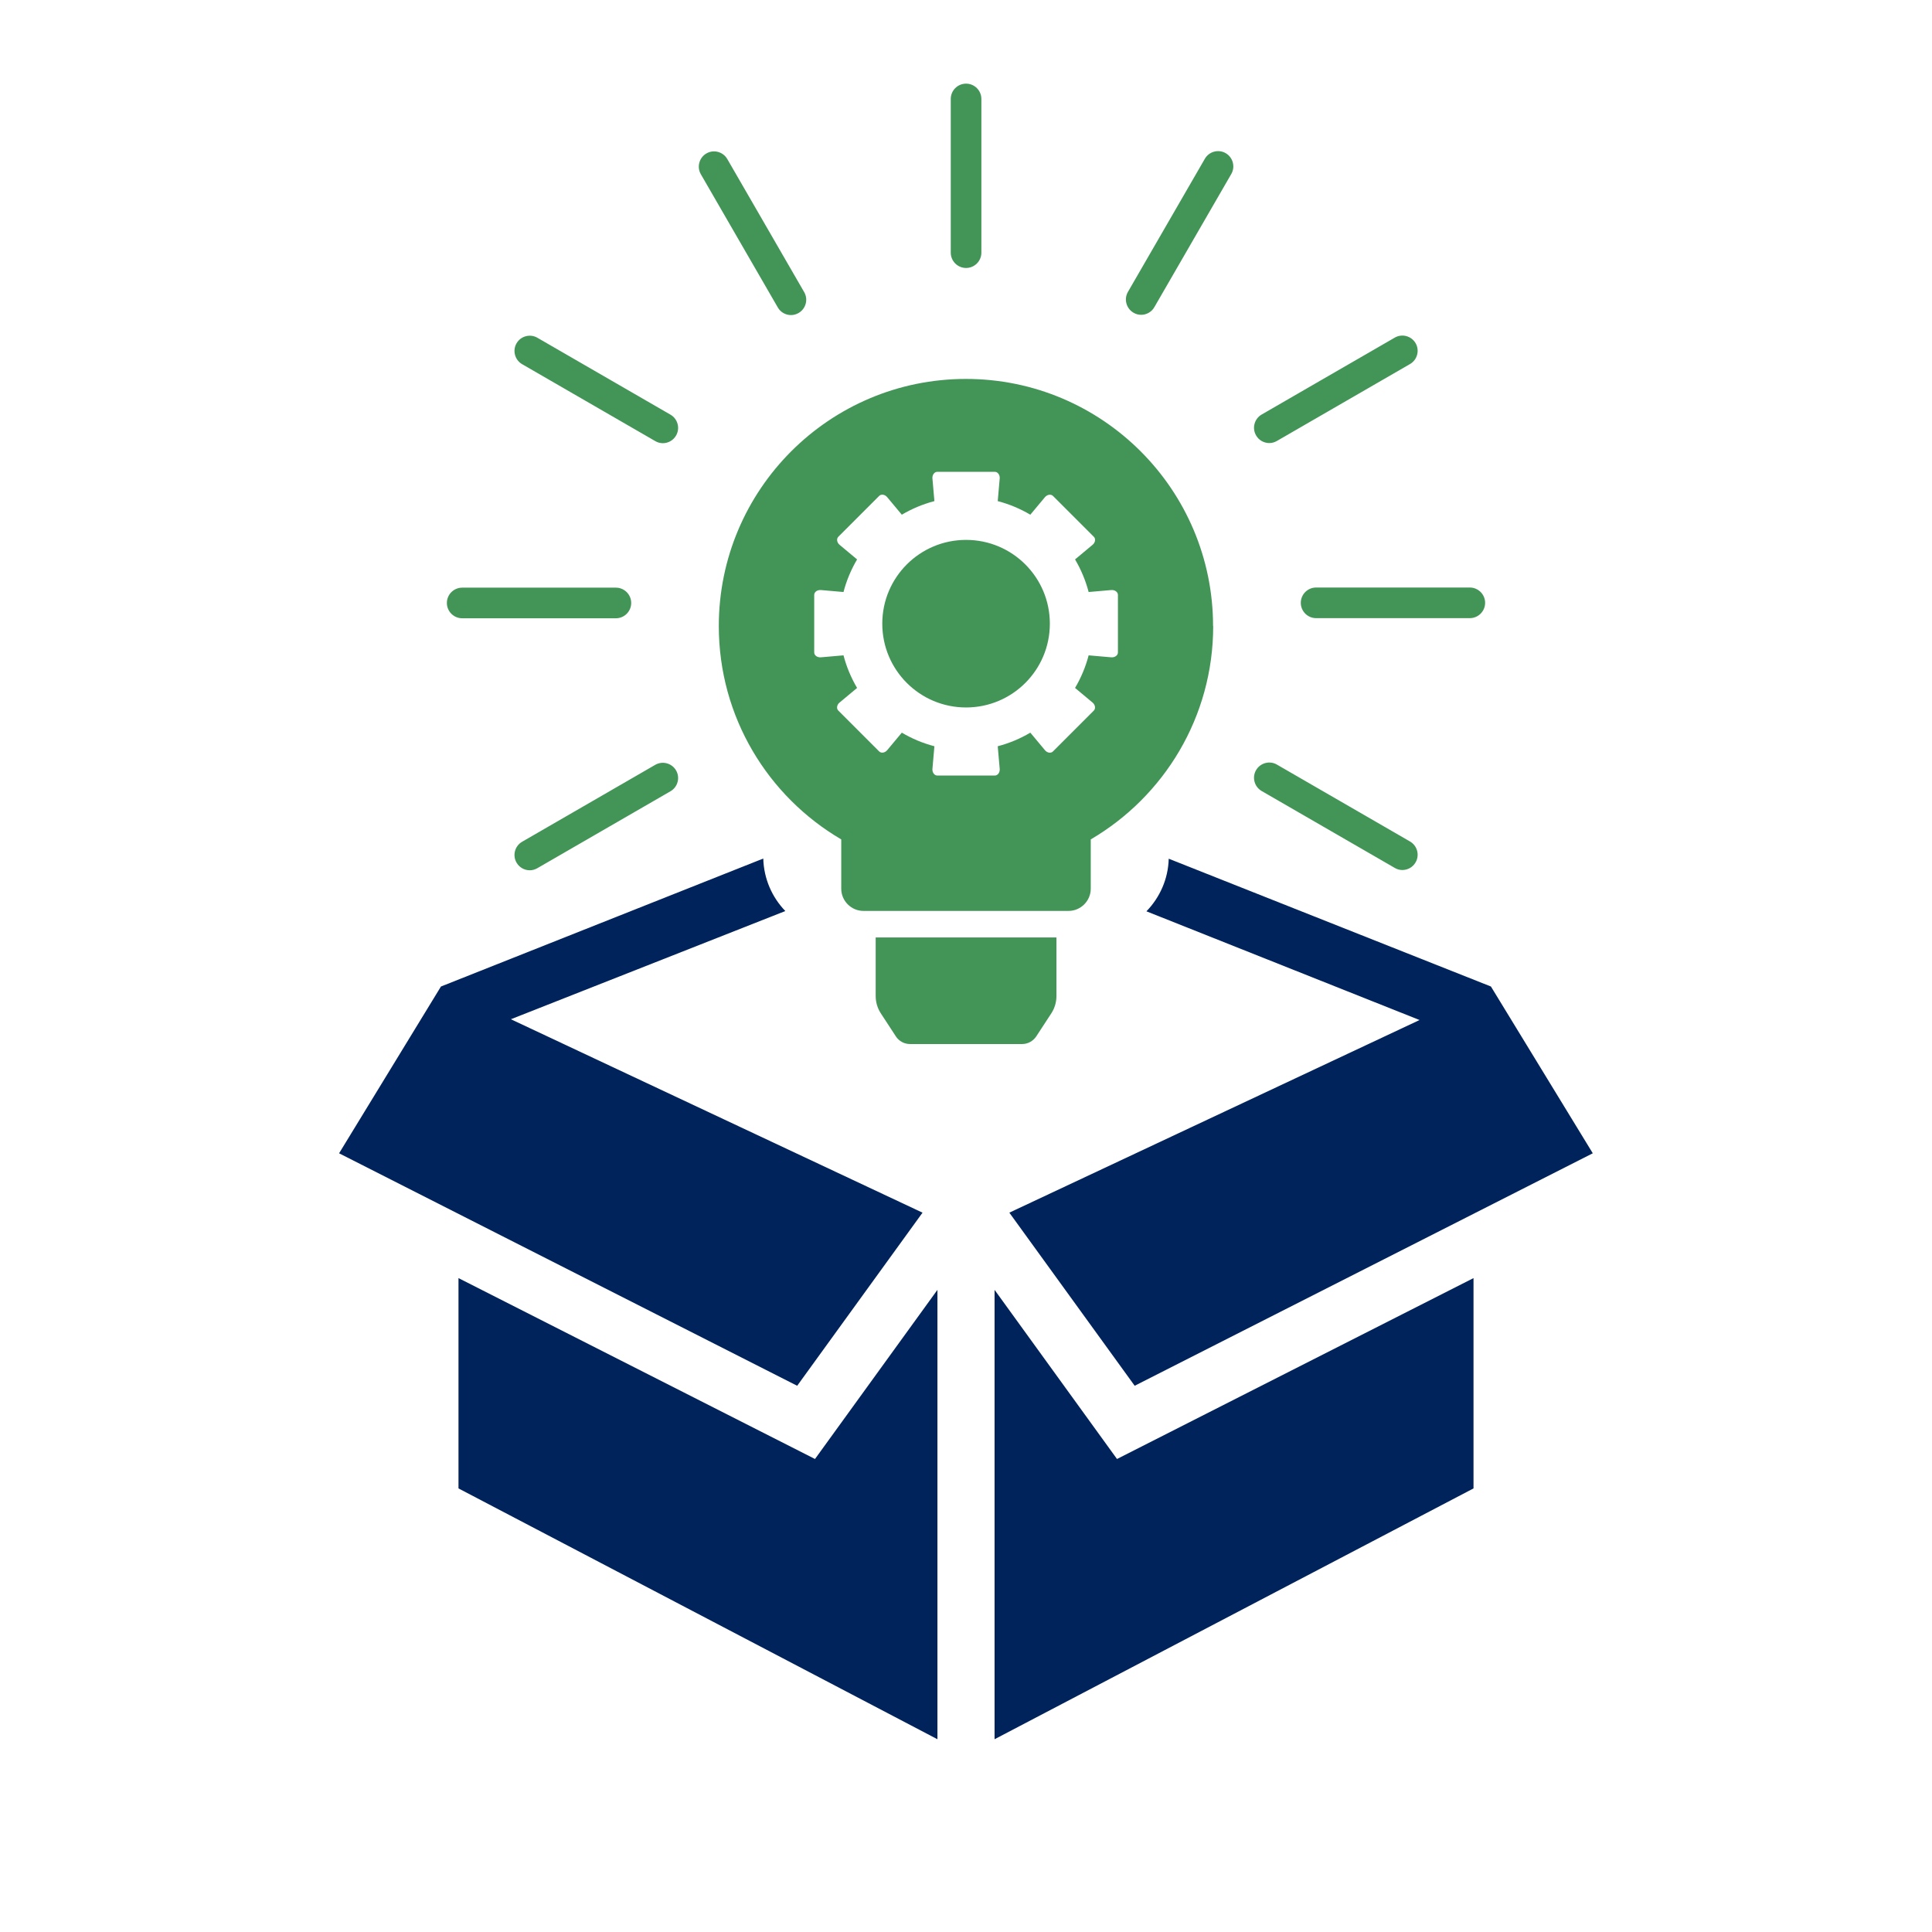 <?xml version="1.0" encoding="UTF-8"?>
<svg id="Capa_1" data-name="Capa 1" xmlns="http://www.w3.org/2000/svg" viewBox="0 0 146.43 146.43">
  <defs>
    <style>
      .cls-1 {
        fill: #00235b;
      }

      .cls-2 {
        fill: #429557;
      }
    </style>
  </defs>
  <g>
    <path class="cls-1" d="M69.92,91.91l-31.2-14.66,20.8-8.2c-1-1.04-1.63-2.44-1.67-3.98l-24.43,9.7-7.72,12.64,34.72,17.62,9.5-13.12Z"/>
    <path class="cls-1" d="M88.58,65.08c-.04,1.55-.68,2.95-1.69,3.99l20.7,8.24-31.09,14.6,9.5,13.12,34.72-17.62-7.72-12.64-24.43-9.69Z"/>
    <polygon class="cls-1" points="34.75 96.87 34.75 112.81 71.05 131.82 71.05 97.76 61.77 110.58 34.75 96.87"/>
    <polygon class="cls-1" points="75.38 97.76 75.38 131.82 111.68 112.81 111.68 96.87 84.66 110.58 75.38 97.76"/>
  </g>
  <path class="cls-2" d="M80.07,71.05v4.44c0,.46-.13,.91-.38,1.3l-1.15,1.76c-.24,.36-.64,.58-1.07,.58h-8.5c-.43,0-.84-.22-1.07-.58l-1.15-1.76c-.25-.39-.38-.84-.38-1.3v-4.44h13.71Zm-6.85-30.13c-3.51,0-6.35,2.84-6.35,6.35s2.84,6.35,6.35,6.35,6.35-2.84,6.35-6.35-2.84-6.35-6.35-6.35Zm18.73,6.53c0,6.9-3.73,12.92-9.28,16.17v3.74c0,.92-.76,1.68-1.68,1.68h-15.55c-.92,0-1.68-.76-1.68-1.68v-3.74c-5.55-3.25-9.28-9.27-9.28-16.17,0-10.34,8.39-18.73,18.73-18.73s18.73,8.39,18.73,18.73Zm-7.22-2.36c0-.22-.23-.39-.5-.37l-1.72,.15c-.23-.88-.58-1.71-1.03-2.47l1.33-1.11c.21-.17,.25-.46,.09-.61l-3.09-3.09c-.16-.16-.44-.11-.61,.09l-1.11,1.33c-.76-.45-1.59-.8-2.47-1.03l.15-1.72c.02-.27-.15-.5-.37-.5h-4.36c-.22,0-.39,.23-.37,.5l.15,1.72c-.88,.23-1.71,.58-2.47,1.03l-1.11-1.33c-.17-.21-.46-.25-.61-.09l-3.09,3.09c-.16,.16-.11,.44,.09,.61l1.33,1.11c-.45,.76-.8,1.59-1.03,2.47l-1.72-.15c-.27-.02-.5,.15-.5,.37v4.36c0,.22,.23,.39,.5,.37l1.72-.15c.23,.88,.58,1.71,1.03,2.47l-1.33,1.11c-.21,.17-.25,.46-.09,.61l3.09,3.09c.16,.16,.44,.11,.61-.09l1.11-1.33c.76,.45,1.59,.8,2.47,1.03l-.15,1.72c-.02,.27,.15,.5,.37,.5h4.36c.22,0,.39-.23,.37-.5l-.15-1.72c.88-.23,1.71-.58,2.47-1.03l1.11,1.33c.17,.21,.46,.25,.61,.09l3.09-3.09c.16-.16,.11-.44-.09-.61l-1.33-1.11c.45-.76,.8-1.59,1.03-2.47l1.72,.15c.27,.02,.5-.15,.5-.37v-4.36Zm-10.35-25.93V7.5c0-.64-.52-1.16-1.16-1.16s-1.16,.52-1.16,1.16v11.65c0,.64,.52,1.16,1.16,1.16s1.16-.52,1.16-1.16Zm-13.85,4.56c.55-.32,.74-1.03,.42-1.58l-5.83-10.09c-.32-.55-1.03-.74-1.58-.42-.55,.32-.74,1.03-.42,1.58l5.83,10.09c.21,.37,.6,.58,1,.58,.2,0,.39-.05,.58-.16Zm-9.29,9.29c.32-.55,.13-1.26-.42-1.58l-10.09-5.83c-.55-.32-1.26-.13-1.58,.42-.32,.55-.13,1.26,.42,1.58l10.09,5.83c.18,.11,.38,.16,.58,.16,.4,0,.79-.21,1-.58Zm-3.4,12.69c0-.64-.52-1.16-1.16-1.16h-11.65c-.64,0-1.16,.52-1.16,1.16s.52,1.16,1.16,1.16h11.65c.64,0,1.16-.52,1.16-1.16Zm-7.11,20.1l10.09-5.83c.55-.32,.74-1.03,.42-1.58-.32-.55-1.03-.74-1.58-.42l-10.09,5.83c-.55,.32-.74,1.03-.42,1.58,.21,.37,.6,.58,1,.58,.2,0,.39-.05,.58-.16ZM87.49,23.28l5.83-10.09c.32-.55,.13-1.26-.42-1.58-.55-.32-1.26-.13-1.58,.42l-5.83,10.09c-.32,.55-.13,1.26,.42,1.58,.18,.11,.38,.16,.58,.16,.4,0,.79-.21,1-.58Zm9.29,10.14l10.09-5.83c.55-.32,.74-1.03,.42-1.58-.32-.55-1.03-.74-1.58-.42l-10.09,5.83c-.55,.32-.74,1.03-.42,1.58,.21,.37,.6,.58,1,.58,.2,0,.39-.05,.58-.16Zm15.78,12.27c0-.64-.52-1.16-1.16-1.16h-11.65c-.64,0-1.16,.52-1.16,1.16s.52,1.16,1.16,1.16h11.65c.64,0,1.16-.52,1.16-1.16Zm-5.27,19.67c.32-.55,.13-1.26-.42-1.58l-10.09-5.83c-.55-.32-1.26-.13-1.58,.42-.32,.55-.13,1.26,.42,1.58l10.09,5.83c.18,.11,.38,.16,.58,.16,.4,0,.79-.21,1-.58Z"/>
</svg>